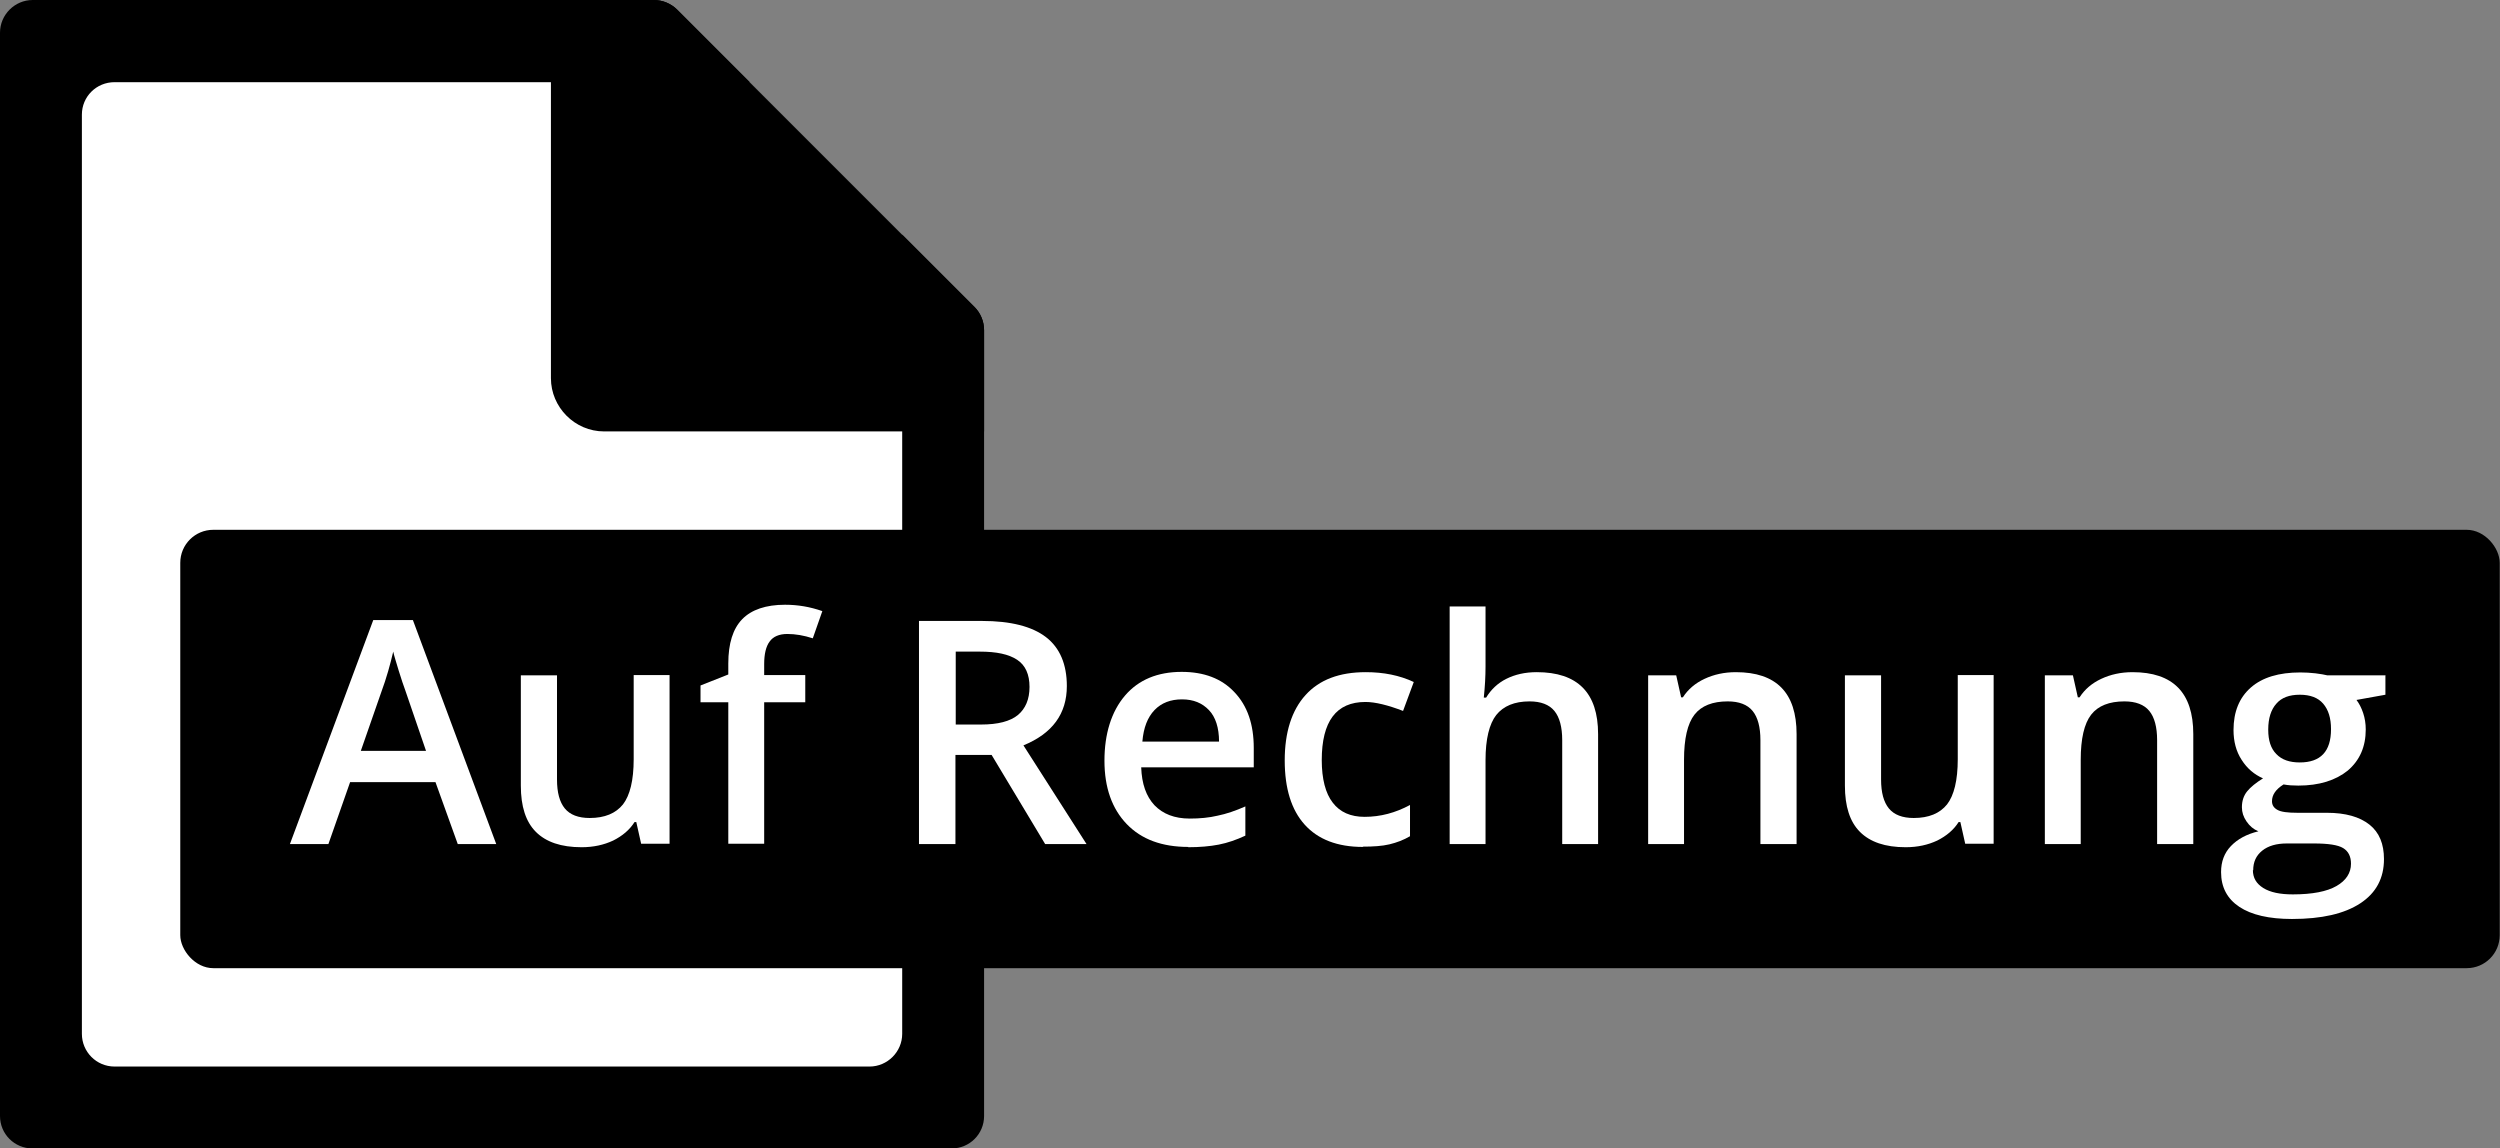 <?xml version="1.0" encoding="UTF-8"?>
<svg id="Ebene_1" data-name="Ebene 1" xmlns="http://www.w3.org/2000/svg" viewBox="0 0 86.4 39.69">
  <rect x="0" y="0" width="86.4" height="39.69" fill="#808080" stroke="none"/>
  <defs>
    <style>
      .cls-1 {
        fill: #000;
      }

      .cls-1, .cls-2 {
        stroke-width: 0px;
      }

      .cls-2 {
        fill: #fff;
      }
    </style>
  </defs>
  <path class="cls-1" d="M34.01,11.41v27.16c0,.62-.5,1.12-1.12,1.12H1.12c-.62,0-1.12-.5-1.12-1.12V1.13C0,.51.51,0,1.13,0h21.46c.31,0,.6.12.82.34l10.27,10.27c.21.21.33.5.33.8Z"/>
  <path class="cls-2" d="M31.18,8.11v27.62c0,.62-.51,1.13-1.13,1.13H3.96c-.63,0-1.13-.51-1.13-1.13V3.96c0-.62.5-1.12,1.13-1.12h21.95l5.27,5.27Z"/>
  <path class="cls-1" d="M34.01,11.41v3.5h-13.13c-1.02,0-1.84-.84-1.84-1.84V0h3.55c.31,0,.6.12.82.34l10.27,10.27c.21.21.33.5.33.8Z"/>
  <rect class="cls-1" x="6.23" y="18.31" width="80.16" height="15.15" rx="1.14" ry="1.14"/>
  <g>
    <path class="cls-2" d="M15.82,29.17l-.77-2.14h-2.95l-.75,2.14h-1.33l2.88-7.74h1.37l2.88,7.74h-1.34ZM14.72,25.94l-.72-2.1c-.05-.14-.13-.36-.22-.66-.09-.3-.16-.52-.19-.66-.1.43-.23.91-.42,1.42l-.7,2.01h2.25Z"/>
    <path class="cls-2" d="M22.16,29.17l-.17-.76h-.06c-.17.27-.42.48-.74.64-.32.15-.68.23-1.09.23-.71,0-1.23-.18-1.58-.53-.35-.35-.52-.88-.52-1.6v-3.81h1.25v3.6c0,.45.09.78.27,1,.18.22.47.33.86.33.52,0,.9-.16,1.15-.47.24-.31.37-.83.37-1.56v-2.91h1.24v5.83h-.98Z"/>
    <path class="cls-2" d="M27.83,24.27h-1.42v4.89h-1.24v-4.89h-.96v-.58l.96-.38v-.38c0-.69.16-1.2.48-1.53.32-.33.82-.5,1.48-.5.44,0,.86.07,1.29.22l-.33.94c-.31-.1-.6-.15-.88-.15s-.49.09-.61.26c-.13.17-.19.44-.19.78v.38h1.42v.94Z"/>
    <path class="cls-2" d="M33.02,26.09v3.08h-1.26v-7.71h2.18c.99,0,1.73.19,2.21.56s.72.94.72,1.69c0,.96-.5,1.64-1.5,2.05l2.18,3.41h-1.43l-1.85-3.08h-1.24ZM33.02,25.04h.88c.59,0,1.01-.11,1.28-.33.26-.22.4-.54.4-.97s-.14-.75-.43-.94-.71-.28-1.29-.28h-.83v2.52Z"/>
    <path class="cls-2" d="M41.07,29.27c-.91,0-1.62-.26-2.13-.79-.51-.53-.77-1.26-.77-2.19s.24-1.7.71-2.25,1.13-.82,1.96-.82c.77,0,1.38.23,1.82.7.45.47.67,1.11.67,1.93v.67h-3.89c.02.57.17,1,.46,1.31.29.3.69.46,1.22.46.34,0,.67-.03.96-.1.3-.06.62-.17.96-.32v1.01c-.3.14-.61.25-.92.31-.31.06-.66.09-1.06.09ZM40.85,24.17c-.39,0-.71.12-.95.37-.24.25-.38.61-.42,1.09h2.65c0-.48-.12-.85-.35-1.09s-.53-.37-.93-.37Z"/>
    <path class="cls-2" d="M47.1,29.27c-.88,0-1.55-.26-2.01-.77s-.69-1.25-.69-2.22.24-1.73.72-2.26,1.17-.79,2.08-.79c.62,0,1.17.11,1.66.34l-.37,1c-.52-.2-.96-.31-1.3-.31-1.01,0-1.51.67-1.51,2.01,0,.65.13,1.15.38,1.47.25.33.62.49,1.1.49.55,0,1.07-.14,1.57-.41v1.08c-.22.13-.46.22-.71.28s-.56.08-.92.08Z"/>
    <path class="cls-2" d="M55.23,29.17h-1.24v-3.59c0-.45-.09-.79-.27-1.01-.18-.22-.47-.33-.86-.33-.52,0-.9.16-1.15.47-.24.31-.37.83-.37,1.56v2.9h-1.24v-8.21h1.24v2.08c0,.33-.02.69-.06,1.07h.08c.17-.28.4-.5.7-.65.3-.15.65-.23,1.05-.23,1.41,0,2.12.71,2.12,2.14v3.8Z"/>
    <path class="cls-2" d="M62.08,29.17h-1.24v-3.59c0-.45-.09-.79-.27-1.01-.18-.22-.47-.33-.86-.33-.52,0-.91.15-1.15.46-.24.31-.36.83-.36,1.56v2.91h-1.24v-5.83h.97l.17.76h.06c.18-.28.43-.49.75-.64.32-.15.68-.23,1.08-.23,1.4,0,2.1.71,2.1,2.14v3.8Z"/>
    <path class="cls-2" d="M67.92,29.17l-.17-.76h-.06c-.17.27-.42.48-.74.64-.32.15-.68.23-1.09.23-.71,0-1.23-.18-1.58-.53-.35-.35-.52-.88-.52-1.6v-3.81h1.25v3.6c0,.45.09.78.27,1,.18.22.47.33.86.33.52,0,.9-.16,1.15-.47.24-.31.37-.83.37-1.56v-2.91h1.24v5.83h-.98Z"/>
    <path class="cls-2" d="M75.79,29.17h-1.24v-3.59c0-.45-.09-.79-.27-1.01-.18-.22-.47-.33-.86-.33-.52,0-.91.15-1.15.46-.24.31-.36.83-.36,1.56v2.91h-1.24v-5.83h.97l.17.76h.06c.18-.28.43-.49.75-.64.32-.15.68-.23,1.08-.23,1.4,0,2.1.71,2.1,2.14v3.8Z"/>
    <path class="cls-2" d="M82.44,23.33v.68l-1,.18c.09.12.17.27.23.45.06.18.09.37.09.57,0,.6-.21,1.07-.62,1.42-.42.34-.99.52-1.71.52-.19,0-.35-.01-.51-.04-.27.17-.4.36-.4.58,0,.13.06.23.19.3.12.07.35.1.69.1h1.02c.64,0,1.13.14,1.47.41s.5.67.5,1.19c0,.66-.27,1.17-.82,1.53s-1.33.54-2.36.54c-.79,0-1.4-.14-1.82-.42-.42-.28-.63-.68-.63-1.2,0-.36.11-.66.34-.9s.54-.41.95-.51c-.17-.07-.3-.18-.41-.34-.11-.16-.16-.32-.16-.49,0-.22.06-.4.18-.55.12-.15.31-.3.55-.45-.3-.13-.55-.34-.74-.64-.19-.29-.28-.64-.28-1.03,0-.63.2-1.12.6-1.47.4-.35.97-.52,1.71-.52.17,0,.34.01.52.03.18.02.32.05.41.07h2.02ZM77.86,30.07c0,.27.12.47.36.62s.58.22,1.02.22c.68,0,1.18-.1,1.51-.29s.5-.45.5-.77c0-.25-.09-.43-.27-.54s-.52-.16-1.01-.16h-.94c-.35,0-.64.08-.85.25s-.31.39-.31.68ZM78.39,25.22c0,.37.09.65.28.84.19.2.46.29.81.29.72,0,1.08-.38,1.08-1.15,0-.38-.09-.67-.27-.88-.18-.21-.45-.31-.81-.31s-.63.1-.81.31c-.18.2-.28.5-.28.89Z"/>
  </g>
</svg>